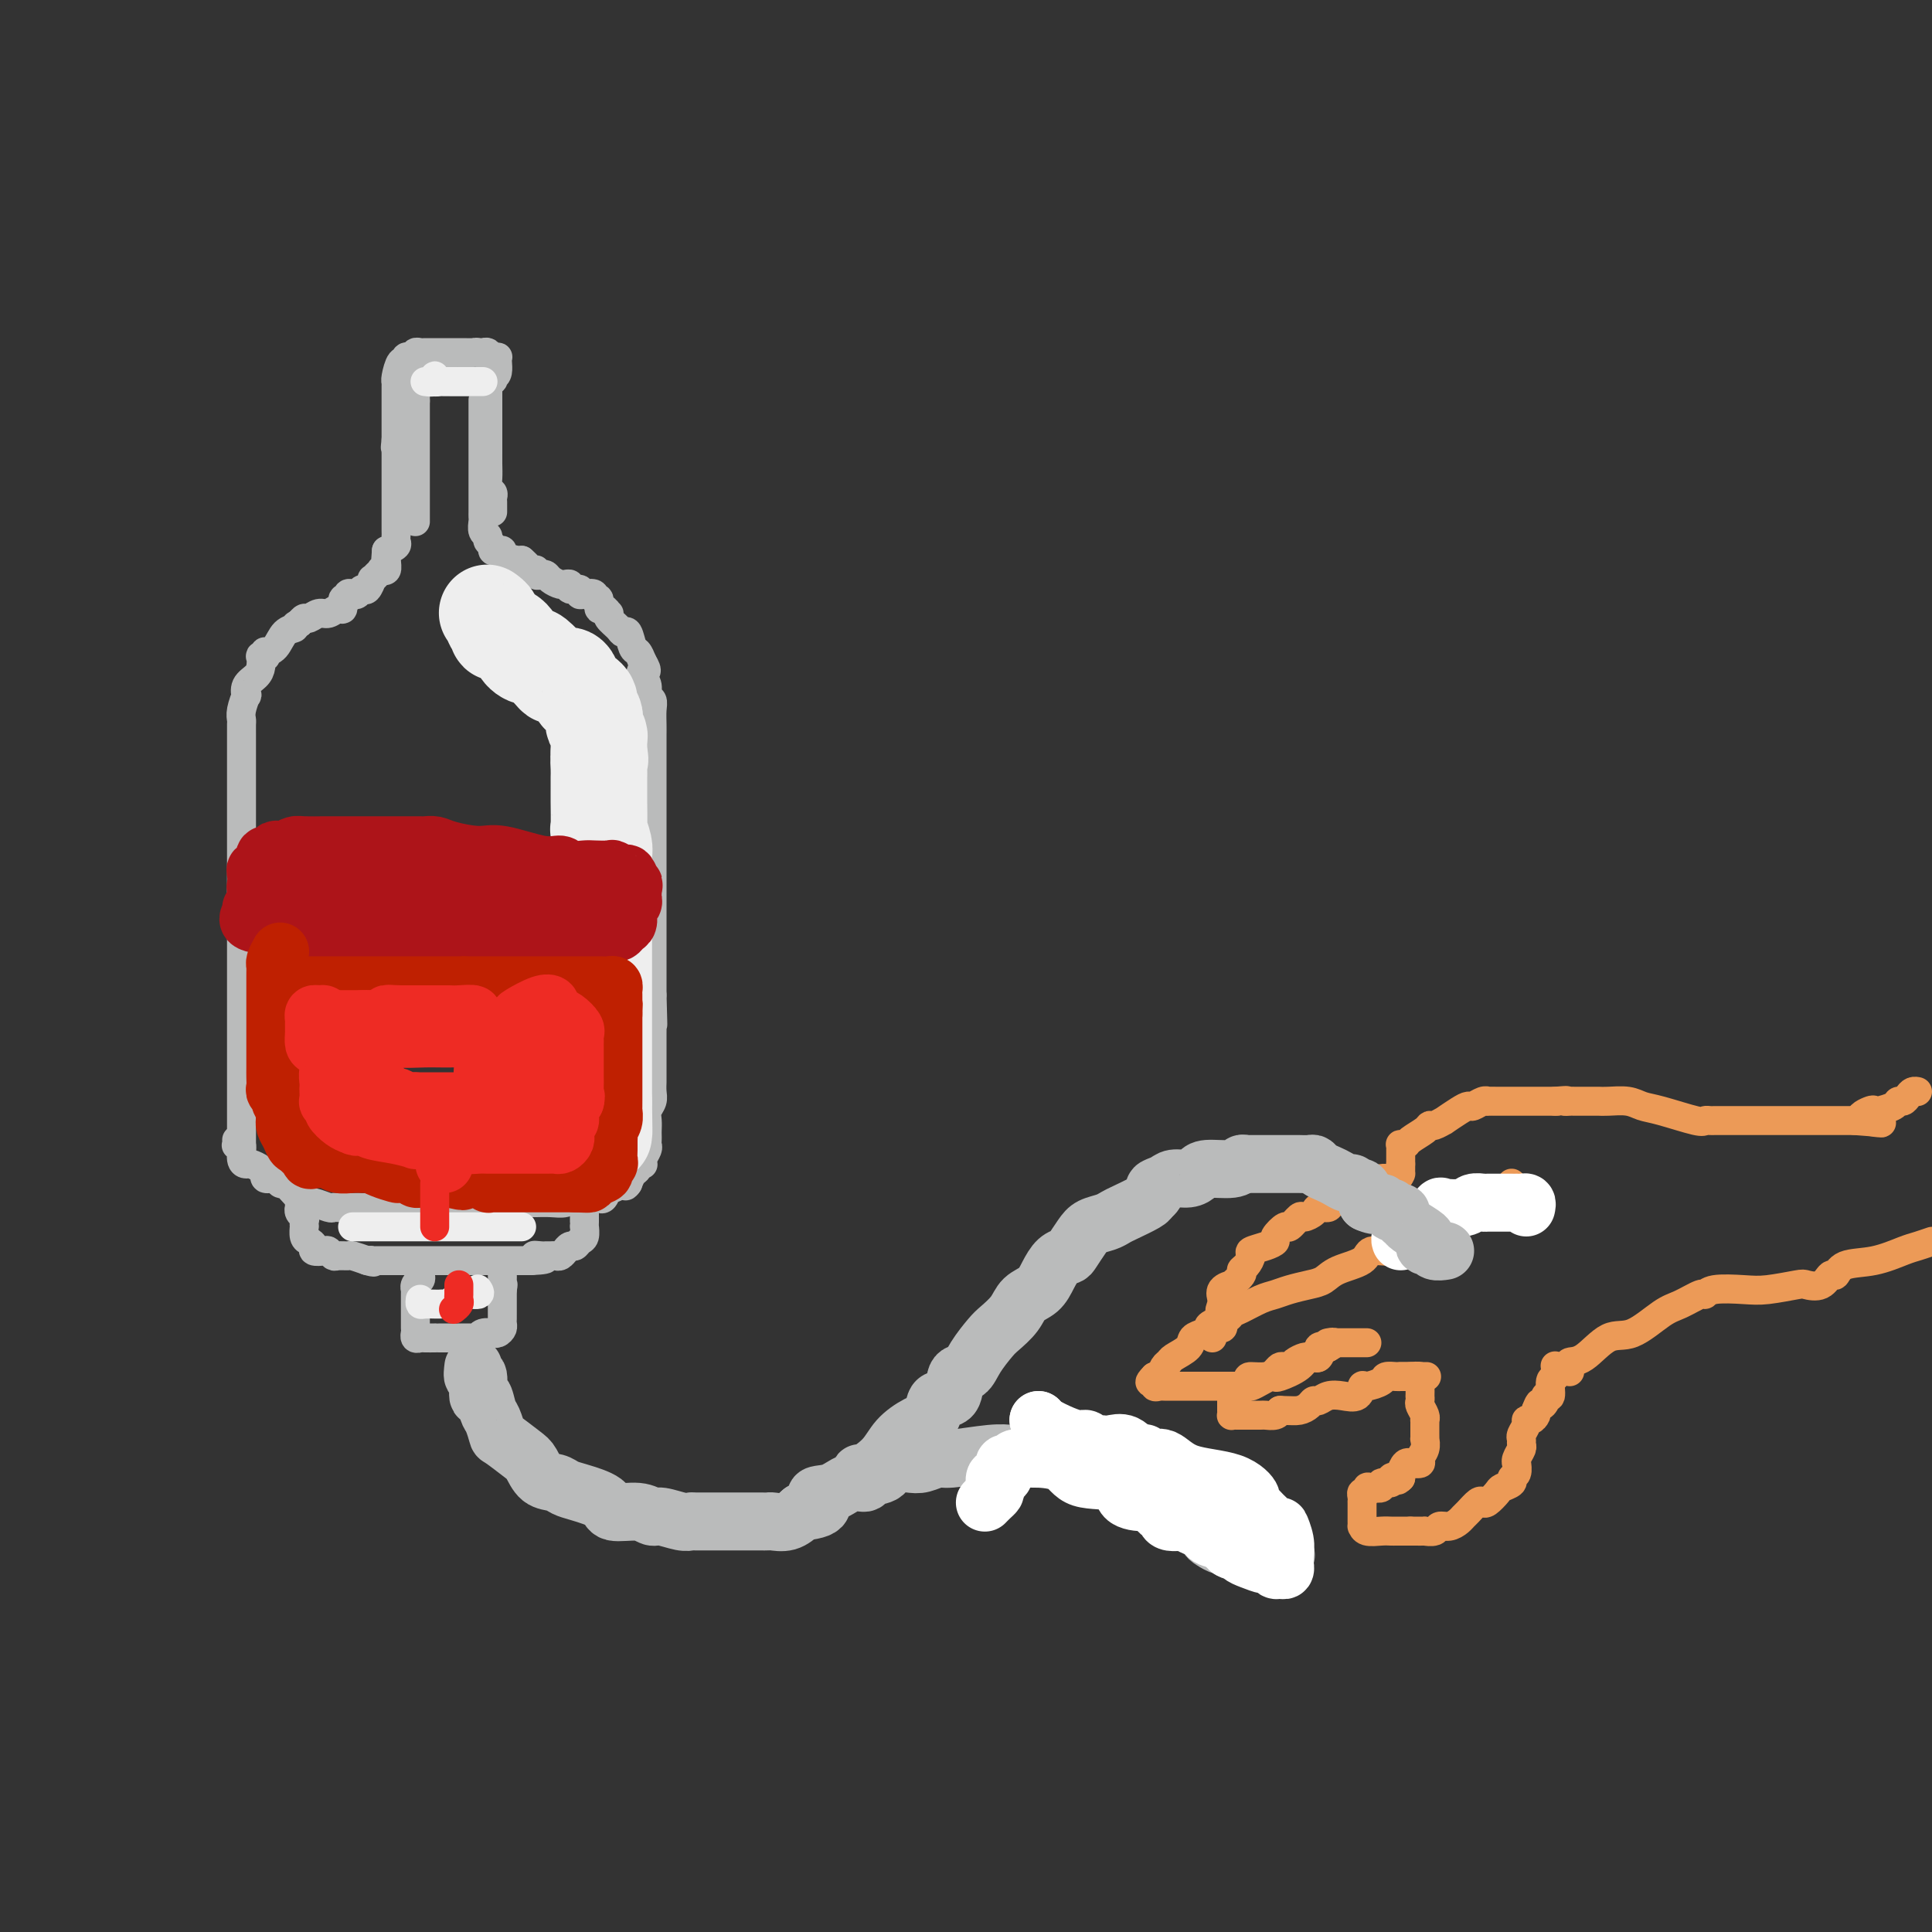 <svg viewBox='0 0 400 400' version='1.1' xmlns='http://www.w3.org/2000/svg' xmlns:xlink='http://www.w3.org/1999/xlink'><rect x="0" y="0" width="400" height="400" fill="#333333" stroke="none"/><g fill='none' stroke='rgb(186,187,187)' stroke-width='6' stroke-linecap='round' stroke-linejoin='round'><path d='M86,82c0.000,0.000 0.000,1.000 0,1'/><path d='M86,83c0.000,0.722 0.000,2.028 0,3c0.000,0.972 0.000,1.612 0,2c0.000,0.388 0.000,0.524 0,1c0.000,0.476 -0.000,1.291 0,2c0.000,0.709 0.000,1.311 0,2c0.000,0.689 0.000,1.465 0,2c0.000,0.535 0.000,0.830 0,1c0.000,0.170 0.000,0.216 0,1c0.000,0.784 0.000,2.308 0,3c0.000,0.692 0.000,0.552 0,1c0.000,0.448 0.000,1.483 0,2c0.000,0.517 0.000,0.517 0,1c0.000,0.483 -0.000,1.449 0,2c0.000,0.551 0.000,0.687 0,1c0.000,0.313 -0.000,0.804 0,1c0.000,0.196 0.000,0.098 0,0'/><path d='M101,78c0.000,0.473 0.000,0.947 0,1c-0.000,0.053 -0.000,-0.314 0,0c0.000,0.314 0.000,1.308 0,2c-0.000,0.692 -0.000,1.082 0,2c0.000,0.918 0.000,2.364 0,3c-0.000,0.636 -0.000,0.463 0,1c0.000,0.537 0.000,1.786 0,3c-0.000,1.214 -0.001,2.395 0,3c0.001,0.605 0.004,0.634 0,1c-0.004,0.366 -0.015,1.068 0,2c0.015,0.932 0.057,2.095 0,3c-0.057,0.905 -0.211,1.552 0,2c0.211,0.448 0.789,0.698 1,1c0.211,0.302 0.057,0.655 0,1c-0.057,0.345 -0.015,0.680 0,1c0.015,0.320 0.004,0.625 0,1c-0.004,0.375 -0.001,0.822 0,1c0.001,0.178 0.001,0.089 0,0'/><path d='M86,79c-0.100,0.000 -0.199,0.000 0,0c0.199,0.000 0.697,0.000 1,0c0.303,0.000 0.410,0.000 1,0c0.590,0.000 1.664,0.000 2,0c0.336,0.000 -0.065,0.000 0,0c0.065,0.000 0.595,0.000 1,0c0.405,0.000 0.685,0.000 1,0c0.315,0.000 0.665,0.000 1,0c0.335,0.000 0.654,0.000 1,0c0.346,0.000 0.718,0.000 1,0c0.282,-0.000 0.473,0.000 1,0c0.527,0.000 1.389,0.000 2,0c0.611,0.000 0.972,0.000 1,0c0.028,0.000 -0.278,0.000 0,0c0.278,0.000 1.139,0.000 2,0'/><path d='M101,79c2.276,-0.235 0.466,-0.823 0,-1c-0.466,-0.177 0.412,0.057 1,0c0.588,-0.057 0.887,-0.407 1,-1c0.113,-0.593 0.041,-1.431 0,-2c-0.041,-0.569 -0.053,-0.871 0,-1c0.053,-0.129 0.169,-0.087 0,0c-0.169,0.087 -0.623,0.219 -1,0c-0.377,-0.219 -0.679,-0.790 -1,-1c-0.321,-0.210 -0.663,-0.060 -1,0c-0.337,0.060 -0.668,0.030 -1,0'/><path d='M99,73c-0.741,-0.155 -0.594,-0.041 -1,0c-0.406,0.041 -1.366,0.011 -2,0c-0.634,-0.011 -0.943,-0.003 -1,0c-0.057,0.003 0.139,0.001 0,0c-0.139,-0.001 -0.614,-0.000 -1,0c-0.386,0.000 -0.685,-0.000 -1,0c-0.315,0.000 -0.647,0.000 -1,0c-0.353,-0.000 -0.725,-0.001 -1,0c-0.275,0.001 -0.451,0.004 -1,0c-0.549,-0.004 -1.470,-0.015 -2,0c-0.530,0.015 -0.668,0.055 -1,0c-0.332,-0.055 -0.859,-0.206 -1,0c-0.141,0.206 0.103,0.771 0,1c-0.103,0.229 -0.553,0.124 -1,0c-0.447,-0.124 -0.890,-0.268 -1,0c-0.110,0.268 0.114,0.947 0,1c-0.114,0.053 -0.566,-0.519 -1,0c-0.434,0.519 -0.848,2.130 -1,3c-0.152,0.870 -0.041,0.999 0,1c0.041,0.001 0.011,-0.125 0,0c-0.011,0.125 -0.003,0.502 0,1c0.003,0.498 0.001,1.117 0,2c-0.001,0.883 -0.000,2.029 0,3c0.000,0.971 0.000,1.766 0,2c-0.000,0.234 -0.000,-0.092 0,0c0.000,0.092 0.000,0.602 0,1c-0.000,0.398 -0.000,0.684 0,1c0.000,0.316 0.000,0.662 0,1c-0.000,0.338 -0.000,0.669 0,1'/><path d='M82,91c-0.309,2.803 -0.083,1.311 0,1c0.083,-0.311 0.022,0.560 0,1c-0.022,0.440 -0.006,0.450 0,1c0.006,0.550 0.002,1.639 0,2c-0.002,0.361 -0.000,-0.005 0,0c0.000,0.005 0.000,0.383 0,1c-0.000,0.617 -0.000,1.475 0,2c0.000,0.525 0.000,0.718 0,1c-0.000,0.282 -0.000,0.654 0,1c0.000,0.346 0.000,0.666 0,1c-0.000,0.334 -0.000,0.681 0,1c0.000,0.319 0.000,0.610 0,1c-0.000,0.390 -0.000,0.878 0,1c0.000,0.122 0.000,-0.122 0,0c-0.000,0.122 -0.000,0.610 0,1c0.000,0.390 0.000,0.682 0,1c-0.000,0.318 -0.000,0.663 0,1c0.000,0.337 0.002,0.668 0,1c-0.002,0.332 -0.006,0.666 0,1c0.006,0.334 0.022,0.667 0,1c-0.022,0.333 -0.083,0.667 0,1c0.083,0.333 0.309,0.667 0,1c-0.309,0.333 -1.155,0.667 -2,1'/><path d='M80,114c-0.305,3.756 -0.067,1.647 0,1c0.067,-0.647 -0.037,0.169 0,1c0.037,0.831 0.216,1.677 0,2c-0.216,0.323 -0.828,0.123 -1,0c-0.172,-0.123 0.094,-0.169 0,0c-0.094,0.169 -0.550,0.552 -1,1c-0.450,0.448 -0.894,0.961 -1,1c-0.106,0.039 0.127,-0.396 0,0c-0.127,0.396 -0.612,1.622 -1,2c-0.388,0.378 -0.677,-0.090 -1,0c-0.323,0.090 -0.679,0.740 -1,1c-0.321,0.260 -0.607,0.130 -1,0c-0.393,-0.130 -0.892,-0.260 -1,0c-0.108,0.260 0.175,0.911 0,1c-0.175,0.089 -0.809,-0.384 -1,0c-0.191,0.384 0.061,1.623 0,2c-0.061,0.377 -0.436,-0.110 -1,0c-0.564,0.110 -1.317,0.817 -2,1c-0.683,0.183 -1.297,-0.157 -2,0c-0.703,0.157 -1.497,0.812 -2,1c-0.503,0.188 -0.715,-0.089 -1,0c-0.285,0.089 -0.642,0.545 -1,1'/><path d='M62,129c-1.521,0.674 -0.825,0.859 -1,1c-0.175,0.141 -1.223,0.238 -2,1c-0.777,0.762 -1.284,2.191 -2,3c-0.716,0.809 -1.642,1.000 -2,1c-0.358,0.000 -0.148,-0.190 0,0c0.148,0.190 0.234,0.761 0,1c-0.234,0.239 -0.788,0.146 -1,0c-0.212,-0.146 -0.081,-0.346 0,0c0.081,0.346 0.114,1.239 0,2c-0.114,0.761 -0.374,1.390 -1,2c-0.626,0.610 -1.618,1.200 -2,2c-0.382,0.800 -0.155,1.810 0,2c0.155,0.190 0.238,-0.439 0,0c-0.238,0.439 -0.796,1.947 -1,3c-0.204,1.053 -0.055,1.651 0,2c0.055,0.349 0.015,0.450 0,1c-0.015,0.550 -0.004,1.549 0,2c0.004,0.451 0.001,0.352 0,1c-0.001,0.648 -0.000,2.041 0,3c0.000,0.959 0.000,1.483 0,2c-0.000,0.517 -0.000,1.026 0,2c0.000,0.974 0.000,2.415 0,3c-0.000,0.585 -0.000,0.316 0,1c0.000,0.684 0.000,2.321 0,3c-0.000,0.679 -0.000,0.400 0,1c0.000,0.600 0.000,2.078 0,3c-0.000,0.922 -0.000,1.288 0,2c0.000,0.712 0.000,1.769 0,3c-0.000,1.231 -0.000,2.638 0,4c0.000,1.362 0.000,2.681 0,4'/><path d='M50,184c-0.155,7.238 -0.041,4.333 0,4c0.041,-0.333 0.011,1.906 0,3c-0.011,1.094 -0.003,1.044 0,2c0.003,0.956 0.001,2.917 0,4c-0.001,1.083 -0.000,1.287 0,2c0.000,0.713 0.000,1.936 0,3c-0.000,1.064 -0.000,1.969 0,3c0.000,1.031 0.000,2.187 0,3c-0.000,0.813 -0.000,1.281 0,2c0.000,0.719 0.000,1.687 0,3c-0.000,1.313 -0.000,2.969 0,4c0.000,1.031 0.000,1.435 0,2c-0.000,0.565 -0.000,1.291 0,2c0.000,0.709 0.000,1.401 0,2c-0.000,0.599 -0.000,1.104 0,2c0.000,0.896 0.000,2.181 0,3c-0.000,0.819 -0.000,1.171 0,2c0.000,0.829 0.000,2.135 0,3c-0.000,0.865 -0.000,1.290 0,2c0.000,0.710 0.000,1.706 0,2c-0.000,0.294 -0.000,-0.113 0,0c0.000,0.113 0.000,0.747 0,1c-0.000,0.253 -0.000,0.127 0,0'/><path d='M100,83c-0.000,-0.160 -0.000,-0.320 0,0c0.000,0.320 0.000,1.121 0,2c-0.000,0.879 -0.000,1.835 0,2c0.000,0.165 0.000,-0.460 0,0c-0.000,0.460 -0.000,2.005 0,3c0.000,0.995 0.000,1.439 0,2c-0.000,0.561 -0.000,1.238 0,2c0.000,0.762 0.000,1.608 0,2c-0.000,0.392 -0.000,0.328 0,1c0.000,0.672 0.000,2.078 0,3c-0.000,0.922 -0.000,1.361 0,2c0.000,0.639 0.000,1.480 0,2c-0.000,0.520 -0.001,0.721 0,1c0.001,0.279 0.004,0.638 0,1c-0.004,0.362 -0.016,0.727 0,1c0.016,0.273 0.061,0.454 0,1c-0.061,0.546 -0.227,1.456 0,2c0.227,0.544 0.848,0.720 1,1c0.152,0.280 -0.165,0.663 0,1c0.165,0.337 0.812,0.629 1,1c0.188,0.371 -0.083,0.821 0,1c0.083,0.179 0.519,0.087 1,0c0.481,-0.087 1.005,-0.168 1,0c-0.005,0.168 -0.540,0.584 0,1c0.540,0.416 2.154,0.833 3,1c0.846,0.167 0.923,0.083 1,0'/><path d='M108,116c1.627,1.397 1.693,1.890 2,2c0.307,0.110 0.855,-0.164 1,0c0.145,0.164 -0.112,0.766 0,1c0.112,0.234 0.594,0.101 1,0c0.406,-0.101 0.734,-0.170 1,0c0.266,0.170 0.468,0.580 1,1c0.532,0.420 1.394,0.848 2,1c0.606,0.152 0.955,0.026 1,0c0.045,-0.026 -0.213,0.049 0,0c0.213,-0.049 0.896,-0.223 1,0c0.104,0.223 -0.371,0.843 0,1c0.371,0.157 1.587,-0.150 2,0c0.413,0.150 0.024,0.756 0,1c-0.024,0.244 0.319,0.126 1,0c0.681,-0.126 1.702,-0.259 2,0c0.298,0.259 -0.127,0.911 0,1c0.127,0.089 0.805,-0.383 1,0c0.195,0.383 -0.093,1.621 0,2c0.093,0.379 0.568,-0.102 1,0c0.432,0.102 0.823,0.788 1,1c0.177,0.212 0.142,-0.051 0,0c-0.142,0.051 -0.389,0.417 0,1c0.389,0.583 1.414,1.384 2,2c0.586,0.616 0.734,1.046 1,1c0.266,-0.046 0.648,-0.569 1,0c0.352,0.569 0.672,2.230 1,3c0.328,0.770 0.665,0.649 1,1c0.335,0.351 0.667,1.176 1,2'/><path d='M133,137c1.564,2.583 0.476,2.039 0,2c-0.476,-0.039 -0.338,0.425 0,1c0.338,0.575 0.875,1.260 1,2c0.125,0.740 -0.163,1.536 0,2c0.163,0.464 0.776,0.598 1,1c0.224,0.402 0.060,1.074 0,2c-0.060,0.926 -0.016,2.107 0,3c0.016,0.893 0.004,1.497 0,2c-0.004,0.503 -0.001,0.904 0,1c0.001,0.096 0.000,-0.114 0,0c-0.000,0.114 -0.000,0.552 0,2c0.000,1.448 0.000,3.908 0,5c-0.000,1.092 -0.000,0.818 0,1c0.000,0.182 0.000,0.820 0,2c-0.000,1.180 -0.000,2.903 0,4c0.000,1.097 0.000,1.569 0,2c-0.000,0.431 -0.000,0.820 0,2c0.000,1.180 0.000,3.151 0,4c-0.000,0.849 -0.000,0.578 0,1c0.000,0.422 0.000,1.539 0,3c-0.000,1.461 -0.000,3.265 0,4c0.000,0.735 0.000,0.401 0,1c-0.000,0.599 -0.000,2.133 0,3c0.000,0.867 0.000,1.069 0,2c-0.000,0.931 -0.000,2.591 0,4c0.000,1.409 0.000,2.568 0,3c-0.000,0.432 -0.000,0.136 0,1c0.000,0.864 0.000,2.886 0,4c-0.000,1.114 0.000,1.318 0,2c0.000,0.682 0.000,1.841 0,3'/><path d='M135,206c0.309,11.059 0.083,4.205 0,2c-0.083,-2.205 -0.022,0.238 0,2c0.022,1.762 0.006,2.843 0,4c-0.006,1.157 -0.002,2.390 0,3c0.002,0.610 0.001,0.596 0,1c-0.001,0.404 -0.000,1.224 0,2c0.000,0.776 0.001,1.506 0,2c-0.001,0.494 -0.004,0.751 0,1c0.004,0.249 0.015,0.489 0,1c-0.015,0.511 -0.057,1.292 0,2c0.057,0.708 0.211,1.341 0,2c-0.211,0.659 -0.789,1.342 -1,2c-0.211,0.658 -0.057,1.290 0,2c0.057,0.710 0.016,1.499 0,2c-0.016,0.501 -0.008,0.715 0,1c0.008,0.285 0.016,0.640 0,1c-0.016,0.360 -0.056,0.724 0,1c0.056,0.276 0.207,0.466 0,1c-0.207,0.534 -0.773,1.414 -1,2c-0.227,0.586 -0.116,0.877 0,1c0.116,0.123 0.238,0.077 0,0c-0.238,-0.077 -0.837,-0.186 -1,0c-0.163,0.186 0.110,0.665 0,1c-0.110,0.335 -0.603,0.524 -1,1c-0.397,0.476 -0.699,1.238 -1,2'/><path d='M130,245c-0.737,1.168 -0.579,0.089 -1,0c-0.421,-0.089 -1.421,0.813 -2,1c-0.579,0.187 -0.735,-0.342 -1,0c-0.265,0.342 -0.637,1.555 -1,2c-0.363,0.445 -0.715,0.123 -1,0c-0.285,-0.123 -0.501,-0.047 -1,0c-0.499,0.047 -1.280,0.065 -2,0c-0.720,-0.065 -1.380,-0.214 -2,0c-0.620,0.214 -1.199,0.790 -2,1c-0.801,0.210 -1.825,0.055 -3,0c-1.175,-0.055 -2.503,-0.011 -3,0c-0.497,0.011 -0.165,-0.011 -1,0c-0.835,0.011 -2.837,0.056 -4,0c-1.163,-0.056 -1.485,-0.211 -2,0c-0.515,0.211 -1.222,0.789 -2,1c-0.778,0.211 -1.626,0.057 -2,0c-0.374,-0.057 -0.275,-0.015 -1,0c-0.725,0.015 -2.273,0.004 -3,0c-0.727,-0.004 -0.632,-0.001 -1,0c-0.368,0.001 -1.198,0.000 -2,0c-0.802,-0.000 -1.577,-0.000 -2,0c-0.423,0.000 -0.493,0.000 -1,0c-0.507,-0.000 -1.449,-0.000 -2,0c-0.551,0.000 -0.709,0.000 -1,0c-0.291,-0.000 -0.714,-0.000 -1,0c-0.286,0.000 -0.433,0.000 -1,0c-0.567,-0.000 -1.552,-0.000 -2,0c-0.448,0.000 -0.357,0.000 -1,0c-0.643,-0.000 -2.019,-0.000 -3,0c-0.981,0.000 -1.566,0.000 -2,0c-0.434,-0.000 -0.717,-0.000 -1,0'/><path d='M76,250c-6.748,0.155 -3.117,0.042 -2,0c1.117,-0.042 -0.279,-0.011 -1,0c-0.721,0.011 -0.769,0.004 -1,0c-0.231,-0.004 -0.647,-0.005 -1,0c-0.353,0.005 -0.644,0.017 -1,0c-0.356,-0.017 -0.778,-0.061 -1,0c-0.222,0.061 -0.244,0.228 -1,0c-0.756,-0.228 -2.248,-0.852 -3,-1c-0.752,-0.148 -0.766,0.181 -1,0c-0.234,-0.181 -0.689,-0.872 -1,-1c-0.311,-0.128 -0.479,0.307 -1,0c-0.521,-0.307 -1.395,-1.354 -2,-2c-0.605,-0.646 -0.940,-0.890 -1,-1c-0.060,-0.110 0.156,-0.086 0,0c-0.156,0.086 -0.682,0.234 -1,0c-0.318,-0.234 -0.427,-0.850 -1,-1c-0.573,-0.150 -1.610,0.166 -2,0c-0.390,-0.166 -0.131,-0.815 0,-1c0.131,-0.185 0.136,0.093 0,0c-0.136,-0.093 -0.414,-0.558 -1,-1c-0.586,-0.442 -1.481,-0.861 -2,-1c-0.519,-0.139 -0.661,0.002 -1,0c-0.339,-0.002 -0.875,-0.148 -1,-1c-0.125,-0.852 0.163,-2.411 0,-3c-0.163,-0.589 -0.776,-0.210 -1,0c-0.224,0.210 -0.060,0.249 0,0c0.060,-0.249 0.017,-0.785 0,-1c-0.017,-0.215 -0.009,-0.107 0,0'/><path d='M62,245c0.000,0.218 0.000,0.436 0,1c-0.000,0.564 -0.001,1.475 0,2c0.001,0.525 0.004,0.666 0,1c-0.004,0.334 -0.015,0.863 0,1c0.015,0.137 0.057,-0.117 0,0c-0.057,0.117 -0.211,0.604 0,1c0.211,0.396 0.788,0.701 1,1c0.212,0.299 0.059,0.591 0,1c-0.059,0.409 -0.026,0.936 0,1c0.026,0.064 0.044,-0.333 0,0c-0.044,0.333 -0.148,1.396 0,2c0.148,0.604 0.550,0.749 1,1c0.450,0.251 0.947,0.607 1,1c0.053,0.393 -0.338,0.823 0,1c0.338,0.177 1.404,0.100 2,0c0.596,-0.100 0.721,-0.224 1,0c0.279,0.224 0.710,0.795 1,1c0.290,0.205 0.439,0.045 1,0c0.561,-0.045 1.536,0.026 2,0c0.464,-0.026 0.418,-0.150 1,0c0.582,0.150 1.791,0.575 3,1'/><path d='M76,261c2.098,0.619 1.343,0.166 1,0c-0.343,-0.166 -0.275,-0.044 0,0c0.275,0.044 0.756,0.012 1,0c0.244,-0.012 0.250,-0.003 1,0c0.750,0.003 2.243,0.001 3,0c0.757,-0.001 0.778,-0.000 1,0c0.222,0.000 0.644,0.000 1,0c0.356,-0.000 0.644,-0.000 1,0c0.356,0.000 0.778,0.000 1,0c0.222,-0.000 0.245,-0.000 1,0c0.755,0.000 2.244,0.000 3,0c0.756,-0.000 0.781,-0.000 1,0c0.219,0.000 0.634,0.000 1,0c0.366,-0.000 0.684,-0.000 1,0c0.316,0.000 0.629,0.000 1,0c0.371,-0.000 0.800,-0.000 1,0c0.200,0.000 0.172,0.000 1,0c0.828,-0.000 2.512,-0.000 3,0c0.488,0.000 -0.219,0.000 0,0c0.219,-0.000 1.364,-0.000 2,0c0.636,0.000 0.764,0.000 1,0c0.236,-0.000 0.579,-0.000 1,0c0.421,0.000 0.920,0.000 1,0c0.080,0.000 -0.260,0.000 0,0c0.260,0.000 1.121,0.000 2,0c0.879,0.000 1.775,0.000 2,0c0.225,0.000 -0.221,0.000 0,0c0.221,0.000 1.111,0.000 2,0'/><path d='M110,261c5.438,-0.227 2.035,-0.793 1,-1c-1.035,-0.207 0.300,-0.054 1,0c0.700,0.054 0.766,0.011 1,0c0.234,-0.011 0.637,0.011 1,0c0.363,-0.011 0.685,-0.054 1,0c0.315,0.054 0.623,0.207 1,0c0.377,-0.207 0.822,-0.772 1,-1c0.178,-0.228 0.089,-0.117 0,0c-0.089,0.117 -0.178,0.240 0,0c0.178,-0.240 0.622,-0.843 1,-1c0.378,-0.157 0.690,0.130 1,0c0.310,-0.130 0.619,-0.679 1,-1c0.381,-0.321 0.834,-0.415 1,-1c0.166,-0.585 0.044,-1.662 0,-2c-0.044,-0.338 -0.012,0.063 0,0c0.012,-0.063 0.003,-0.592 0,-1c-0.003,-0.408 -0.001,-0.697 0,-1c0.001,-0.303 0.000,-0.620 0,-1c-0.000,-0.380 -0.000,-0.823 0,-1c0.000,-0.177 0.000,-0.089 0,0'/><path d='M121,250c0.000,-1.000 0.000,-0.500 0,0'/><path d='M87,264c0.113,0.342 0.226,0.683 0,1c-0.226,0.317 -0.793,0.609 -1,1c-0.207,0.391 -0.056,0.881 0,1c0.056,0.119 0.015,-0.134 0,0c-0.015,0.134 -0.004,0.655 0,1c0.004,0.345 0.001,0.513 0,1c-0.001,0.487 -0.000,1.292 0,2c0.000,0.708 -0.001,1.318 0,2c0.001,0.682 0.004,1.437 0,2c-0.004,0.563 -0.013,0.936 0,1c0.013,0.064 0.050,-0.179 0,0c-0.050,0.179 -0.186,0.780 0,1c0.186,0.220 0.693,0.059 1,0c0.307,-0.059 0.415,-0.016 1,0c0.585,0.016 1.649,0.004 2,0c0.351,-0.004 -0.009,-0.001 0,0c0.009,0.001 0.387,0.000 1,0c0.613,-0.000 1.461,-0.000 2,0c0.539,0.000 0.770,0.000 1,0'/><path d='M94,277c1.473,0.309 1.155,0.083 1,0c-0.155,-0.083 -0.147,-0.021 0,0c0.147,0.021 0.433,0.002 1,0c0.567,-0.002 1.413,0.014 2,0c0.587,-0.014 0.913,-0.056 1,0c0.087,0.056 -0.065,0.212 0,0c0.065,-0.212 0.347,-0.792 1,-1c0.653,-0.208 1.678,-0.045 2,0c0.322,0.045 -0.057,-0.030 0,0c0.057,0.030 0.551,0.164 1,0c0.449,-0.164 0.852,-0.625 1,-1c0.148,-0.375 0.040,-0.664 0,-1c-0.040,-0.336 -0.011,-0.720 0,-1c0.011,-0.280 0.003,-0.457 0,-1c-0.003,-0.543 -0.001,-1.452 0,-2c0.001,-0.548 0.000,-0.734 0,-1c-0.000,-0.266 -0.000,-0.610 0,-1c0.000,-0.390 0.000,-0.826 0,-1c-0.000,-0.174 -0.000,-0.087 0,0'/><path d='M104,267c0.309,-1.571 0.083,-0.999 0,-1c-0.083,-0.001 -0.022,-0.575 0,-1c0.022,-0.425 0.006,-0.702 0,-1c-0.006,-0.298 -0.002,-0.619 0,-1c0.002,-0.381 0.000,-0.823 0,-1c-0.000,-0.177 -0.000,-0.088 0,0'/></g>
<g fill='none' stroke='rgb(238,238,238)' stroke-width='20' stroke-linecap='round' stroke-linejoin='round'><path d='M101,127c-0.122,-0.089 -0.244,-0.178 0,0c0.244,0.178 0.854,0.622 1,1c0.146,0.378 -0.173,0.689 0,1c0.173,0.311 0.837,0.620 1,1c0.163,0.380 -0.175,0.830 0,1c0.175,0.170 0.863,0.060 1,0c0.137,-0.060 -0.278,-0.072 0,0c0.278,0.072 1.248,0.226 2,1c0.752,0.774 1.287,2.169 2,3c0.713,0.831 1.605,1.098 2,1c0.395,-0.098 0.292,-0.562 1,0c0.708,0.562 2.227,2.151 3,3c0.773,0.849 0.798,0.958 1,1c0.202,0.042 0.579,0.017 1,0c0.421,-0.017 0.886,-0.025 1,0c0.114,0.025 -0.125,0.083 0,0c0.125,-0.083 0.612,-0.306 1,0c0.388,0.306 0.677,1.142 1,2c0.323,0.858 0.679,1.739 1,2c0.321,0.261 0.608,-0.099 1,0c0.392,0.099 0.889,0.655 1,1c0.111,0.345 -0.163,0.477 0,1c0.163,0.523 0.762,1.435 1,2c0.238,0.565 0.116,0.781 0,1c-0.116,0.219 -0.227,0.440 0,1c0.227,0.560 0.793,1.459 1,2c0.207,0.541 0.055,0.722 0,1c-0.055,0.278 -0.015,0.652 0,1c0.015,0.348 0.004,0.671 0,1c-0.004,0.329 -0.002,0.665 0,1'/><path d='M124,156c0.464,1.992 0.124,0.971 0,1c-0.124,0.029 -0.033,1.106 0,2c0.033,0.894 0.009,1.603 0,2c-0.009,0.397 -0.003,0.482 0,1c0.003,0.518 0.005,1.469 0,2c-0.005,0.531 -0.015,0.642 0,2c0.015,1.358 0.057,3.963 0,5c-0.057,1.037 -0.211,0.504 0,1c0.211,0.496 0.789,2.020 1,3c0.211,0.980 0.057,1.417 0,2c-0.057,0.583 -0.015,1.313 0,2c0.015,0.687 0.004,1.332 0,2c-0.004,0.668 -0.001,1.359 0,2c0.001,0.641 0.000,1.232 0,2c-0.000,0.768 -0.000,1.713 0,2c0.000,0.287 0.000,-0.085 0,1c-0.000,1.085 -0.000,3.626 0,5c0.000,1.374 0.000,1.579 0,2c-0.000,0.421 -0.000,1.056 0,2c0.000,0.944 0.000,2.195 0,3c-0.000,0.805 -0.000,1.163 0,2c0.000,0.837 0.000,2.152 0,3c-0.000,0.848 -0.000,1.228 0,2c0.000,0.772 0.000,1.935 0,3c-0.000,1.065 -0.000,2.031 0,3c0.000,0.969 0.000,1.941 0,3c-0.000,1.059 -0.000,2.207 0,3c0.000,0.793 0.000,1.233 0,2c-0.000,0.767 -0.000,1.860 0,3c0.000,1.140 0.000,2.326 0,3c-0.000,0.674 -0.000,0.837 0,1'/><path d='M125,228c0.155,11.467 0.041,4.133 0,2c-0.041,-2.133 -0.011,0.935 0,2c0.011,1.065 0.003,0.128 0,0c-0.003,-0.128 -0.001,0.553 0,1c0.001,0.447 0.000,0.659 0,1c-0.000,0.341 -0.000,0.812 0,1c0.000,0.188 0.000,0.094 0,0'/></g>
<g fill='none' stroke='rgb(238,238,238)' stroke-width='6' stroke-linecap='round' stroke-linejoin='round'><path d='M87,269c-0.051,0.423 -0.102,0.845 0,1c0.102,0.155 0.356,0.041 1,0c0.644,-0.041 1.678,-0.010 2,0c0.322,0.010 -0.069,-0.001 0,0c0.069,0.001 0.596,0.016 1,0c0.404,-0.016 0.683,-0.061 1,0c0.317,0.061 0.671,0.228 1,0c0.329,-0.228 0.635,-0.849 1,-1c0.365,-0.151 0.791,0.170 1,0c0.209,-0.170 0.200,-0.829 1,-1c0.800,-0.171 2.408,0.146 3,0c0.592,-0.146 0.169,-0.756 0,-1c-0.169,-0.244 -0.085,-0.122 0,0'/><path d='M73,254c0.570,0.000 1.141,0.000 2,0c0.859,0.000 2.007,-0.000 4,0c1.993,0.000 4.831,0.000 7,0c2.169,-0.000 3.670,0.000 5,0c1.330,0.000 2.488,-0.000 4,0c1.512,0.000 3.379,0.000 4,0c0.621,-0.000 -0.004,0.000 0,0c0.004,0.000 0.638,-0.000 1,0c0.362,0.000 0.451,0.000 1,0c0.549,-0.000 1.559,0.000 2,0c0.441,0.000 0.314,0.000 1,0c0.686,0.000 2.185,-0.000 3,0c0.815,0.000 0.947,0.000 1,0c0.053,-0.000 0.026,0.000 0,0'/><path d='M88,79c0.847,0.105 1.694,0.210 2,0c0.306,-0.210 0.071,-0.736 0,-1c-0.071,-0.264 0.023,-0.267 0,0c-0.023,0.267 -0.161,0.804 0,1c0.161,0.196 0.621,0.053 1,0c0.379,-0.053 0.675,-0.014 1,0c0.325,0.014 0.677,0.004 1,0c0.323,-0.004 0.615,-0.001 1,0c0.385,0.001 0.862,0.000 1,0c0.138,-0.000 -0.065,-0.000 0,0c0.065,0.000 0.396,0.000 1,0c0.604,-0.000 1.482,-0.000 2,0c0.518,0.000 0.678,0.000 1,0c0.322,-0.000 0.806,-0.000 1,0c0.194,0.000 0.097,0.000 0,0'/></g>
<g fill='none' stroke='rgb(173,20,25)' stroke-width='12' stroke-linecap='round' stroke-linejoin='round'><path d='M52,188c0.163,0.221 0.327,0.441 0,1c-0.327,0.559 -1.144,1.455 0,2c1.144,0.545 4.250,0.738 6,1c1.750,0.262 2.143,0.592 4,1c1.857,0.408 5.179,0.894 7,1c1.821,0.106 2.143,-0.168 3,0c0.857,0.168 2.249,0.777 3,1c0.751,0.223 0.860,0.059 1,0c0.140,-0.059 0.310,-0.012 1,0c0.690,0.012 1.900,-0.011 3,0c1.100,0.011 2.091,0.055 3,0c0.909,-0.055 1.737,-0.211 3,0c1.263,0.211 2.963,0.789 4,1c1.037,0.211 1.412,0.057 2,0c0.588,-0.057 1.389,-0.015 2,0c0.611,0.015 1.033,0.004 2,0c0.967,-0.004 2.478,-0.001 4,0c1.522,0.001 3.056,0.000 4,0c0.944,-0.000 1.300,-0.000 2,0c0.700,0.000 1.745,0.000 2,0c0.255,-0.000 -0.280,-0.000 0,0c0.280,0.000 1.374,0.000 2,0c0.626,-0.000 0.784,-0.000 1,0c0.216,0.000 0.490,0.000 1,0c0.510,-0.000 1.255,-0.000 2,0'/><path d='M114,196c6.434,0.138 3.018,-0.015 2,0c-1.018,0.015 0.361,0.200 1,0c0.639,-0.200 0.538,-0.786 1,-1c0.462,-0.214 1.487,-0.056 2,0c0.513,0.056 0.515,0.011 1,0c0.485,-0.011 1.455,0.012 2,0c0.545,-0.012 0.667,-0.060 1,0c0.333,0.060 0.878,0.226 1,0c0.122,-0.226 -0.178,-0.845 0,-1c0.178,-0.155 0.835,0.156 1,0c0.165,-0.156 -0.163,-0.777 0,-1c0.163,-0.223 0.818,-0.048 1,0c0.182,0.048 -0.109,-0.032 0,0c0.109,0.032 0.618,0.176 1,0c0.382,-0.176 0.637,-0.673 1,-1c0.363,-0.327 0.833,-0.483 1,-1c0.167,-0.517 0.031,-1.395 0,-2c-0.031,-0.605 0.044,-0.935 0,-1c-0.044,-0.065 -0.208,0.137 0,0c0.208,-0.137 0.788,-0.611 1,-1c0.212,-0.389 0.057,-0.692 0,-1c-0.057,-0.308 -0.015,-0.621 0,-1c0.015,-0.379 0.004,-0.822 0,-1c-0.004,-0.178 -0.002,-0.089 0,0'/><path d='M131,184c0.362,-1.338 0.268,-0.684 0,-1c-0.268,-0.316 -0.709,-1.601 -1,-2c-0.291,-0.399 -0.433,0.089 -1,0c-0.567,-0.089 -1.559,-0.755 -2,-1c-0.441,-0.245 -0.330,-0.070 -1,0c-0.670,0.070 -2.121,0.035 -3,0c-0.879,-0.035 -1.187,-0.070 -2,0c-0.813,0.070 -2.133,0.244 -3,0c-0.867,-0.244 -1.282,-0.905 -2,-1c-0.718,-0.095 -1.739,0.377 -4,0c-2.261,-0.377 -5.761,-1.604 -8,-2c-2.239,-0.396 -3.216,0.037 -5,0c-1.784,-0.037 -4.376,-0.546 -6,-1c-1.624,-0.454 -2.280,-0.854 -3,-1c-0.720,-0.146 -1.502,-0.039 -2,0c-0.498,0.039 -0.710,0.011 -1,0c-0.290,-0.011 -0.658,-0.003 -1,0c-0.342,0.003 -0.659,0.001 -1,0c-0.341,-0.001 -0.708,-0.000 -2,0c-1.292,0.000 -3.511,0.000 -5,0c-1.489,-0.000 -2.248,-0.000 -3,0c-0.752,0.000 -1.498,0.000 -2,0c-0.502,-0.000 -0.762,-0.000 -1,0c-0.238,0.000 -0.456,0.000 -1,0c-0.544,-0.000 -1.416,-0.001 -2,0c-0.584,0.001 -0.880,0.003 -1,0c-0.120,-0.003 -0.063,-0.011 -1,0c-0.937,0.011 -2.868,0.041 -4,0c-1.132,-0.041 -1.466,-0.155 -2,0c-0.534,0.155 -1.267,0.577 -2,1'/><path d='M59,176c-4.754,0.150 -1.138,0.025 0,0c1.138,-0.025 -0.203,0.050 -1,0c-0.797,-0.050 -1.050,-0.224 -1,0c0.050,0.224 0.402,0.847 0,1c-0.402,0.153 -1.557,-0.165 -2,0c-0.443,0.165 -0.175,0.814 0,1c0.175,0.186 0.257,-0.092 0,0c-0.257,0.092 -0.853,0.553 -1,1c-0.147,0.447 0.156,0.880 0,1c-0.156,0.120 -0.770,-0.073 -1,0c-0.230,0.073 -0.075,0.412 0,1c0.075,0.588 0.069,1.426 0,2c-0.069,0.574 -0.203,0.885 0,1c0.203,0.115 0.742,0.035 1,0c0.258,-0.035 0.237,-0.023 1,0c0.763,0.023 2.312,0.059 4,0c1.688,-0.059 3.517,-0.212 5,0c1.483,0.212 2.622,0.789 4,1c1.378,0.211 2.996,0.057 4,0c1.004,-0.057 1.393,-0.015 2,0c0.607,0.015 1.433,0.004 2,0c0.567,-0.004 0.876,-0.001 1,0c0.124,0.001 0.062,0.001 0,0'/><path d='M77,185c4.839,0.305 4.935,0.067 5,0c0.065,-0.067 0.098,0.038 1,0c0.902,-0.038 2.673,-0.221 4,0c1.327,0.221 2.209,0.844 3,1c0.791,0.156 1.490,-0.154 2,0c0.510,0.154 0.830,0.773 2,1c1.170,0.227 3.191,0.061 4,0c0.809,-0.061 0.406,-0.016 1,0c0.594,0.016 2.186,0.003 3,0c0.814,-0.003 0.849,0.003 1,0c0.151,-0.003 0.418,-0.015 1,0c0.582,0.015 1.479,0.057 2,0c0.521,-0.057 0.664,-0.211 1,0c0.336,0.211 0.864,0.789 2,1c1.136,0.211 2.881,0.057 4,0c1.119,-0.057 1.612,-0.016 2,0c0.388,0.016 0.670,0.008 1,0c0.330,-0.008 0.708,-0.016 1,0c0.292,0.016 0.498,0.057 1,0c0.502,-0.057 1.301,-0.211 2,0c0.699,0.211 1.298,0.789 2,1c0.702,0.211 1.508,0.057 2,0c0.492,-0.057 0.671,-0.015 1,0c0.329,0.015 0.808,0.004 1,0c0.192,-0.004 0.096,-0.002 0,0'/></g>
<g fill='none' stroke='rgb(191,32,1)' stroke-width='12' stroke-linecap='round' stroke-linejoin='round'><path d='M58,197c-0.423,0.758 -0.845,1.517 -1,2c-0.155,0.483 -0.041,0.692 0,1c0.041,0.308 0.011,0.717 0,1c-0.011,0.283 -0.003,0.442 0,1c0.003,0.558 0.001,1.514 0,2c-0.001,0.486 -0.000,0.500 0,1c0.000,0.500 0.000,1.486 0,2c-0.000,0.514 -0.000,0.558 0,1c0.000,0.442 0.000,1.284 0,2c-0.000,0.716 0.000,1.306 0,2c-0.000,0.694 -0.000,1.494 0,2c0.000,0.506 0.000,0.720 0,1c-0.000,0.280 -0.000,0.627 0,1c0.000,0.373 0.000,0.772 0,1c-0.000,0.228 -0.001,0.285 0,1c0.001,0.715 0.004,2.090 0,3c-0.004,0.910 -0.016,1.356 0,2c0.016,0.644 0.061,1.484 0,2c-0.061,0.516 -0.227,0.706 0,1c0.227,0.294 0.846,0.691 1,1c0.154,0.309 -0.156,0.530 0,1c0.156,0.470 0.777,1.189 1,2c0.223,0.811 0.049,1.713 0,2c-0.049,0.287 0.028,-0.042 0,0c-0.028,0.042 -0.162,0.455 0,1c0.162,0.545 0.621,1.224 1,2c0.379,0.776 0.680,1.650 1,2c0.320,0.350 0.660,0.175 1,0'/><path d='M62,237c0.936,2.116 0.775,1.404 1,1c0.225,-0.404 0.837,-0.502 1,0c0.163,0.502 -0.123,1.602 0,2c0.123,0.398 0.655,0.092 1,0c0.345,-0.092 0.502,0.028 1,0c0.498,-0.028 1.337,-0.204 2,0c0.663,0.204 1.148,0.787 2,1c0.852,0.213 2.069,0.056 3,0c0.931,-0.056 1.575,-0.012 2,0c0.425,0.012 0.633,-0.007 1,0c0.367,0.007 0.895,0.041 1,0c0.105,-0.041 -0.214,-0.155 0,0c0.214,0.155 0.960,0.581 2,1c1.040,0.419 2.373,0.830 3,1c0.627,0.170 0.548,0.098 1,0c0.452,-0.098 1.435,-0.222 2,0c0.565,0.222 0.711,0.792 1,1c0.289,0.208 0.721,0.056 1,0c0.279,-0.056 0.403,-0.015 1,0c0.597,0.015 1.665,0.004 2,0c0.335,-0.004 -0.065,-0.001 0,0c0.065,0.001 0.594,0.000 1,0c0.406,-0.000 0.687,-0.000 1,0c0.313,0.000 0.656,0.000 1,0'/><path d='M93,244c4.970,1.083 1.896,0.290 1,0c-0.896,-0.290 0.385,-0.079 1,0c0.615,0.079 0.565,0.025 1,0c0.435,-0.025 1.356,-0.021 2,0c0.644,0.021 1.013,0.058 1,0c-0.013,-0.058 -0.407,-0.212 0,0c0.407,0.212 1.616,0.789 2,1c0.384,0.211 -0.057,0.057 0,0c0.057,-0.057 0.610,-0.015 1,0c0.390,0.015 0.615,0.004 1,0c0.385,-0.004 0.930,-0.001 1,0c0.070,0.001 -0.336,0.000 0,0c0.336,-0.000 1.413,-0.000 2,0c0.587,0.000 0.682,0.000 1,0c0.318,-0.000 0.859,-0.000 1,0c0.141,0.000 -0.117,0.000 0,0c0.117,-0.000 0.608,-0.000 1,0c0.392,0.000 0.686,0.000 1,0c0.314,-0.000 0.647,-0.000 1,0c0.353,0.000 0.725,0.000 1,0c0.275,-0.000 0.451,-0.000 1,0c0.549,0.000 1.471,0.000 2,0c0.529,-0.000 0.667,-0.000 1,0c0.333,0.000 0.863,0.000 1,0c0.137,-0.000 -0.117,-0.000 0,0c0.117,0.000 0.605,0.000 1,0c0.395,-0.000 0.698,-0.000 1,0'/><path d='M119,245c4.202,0.158 1.708,0.053 1,0c-0.708,-0.053 0.370,-0.056 1,0c0.630,0.056 0.814,0.169 1,0c0.186,-0.169 0.376,-0.622 1,-1c0.624,-0.378 1.684,-0.681 2,-1c0.316,-0.319 -0.112,-0.652 0,-1c0.112,-0.348 0.762,-0.709 1,-1c0.238,-0.291 0.063,-0.511 0,-1c-0.063,-0.489 -0.013,-1.247 0,-2c0.013,-0.753 -0.011,-1.501 0,-2c0.011,-0.499 0.055,-0.750 0,-1c-0.055,-0.250 -0.211,-0.501 0,-1c0.211,-0.499 0.789,-1.247 1,-2c0.211,-0.753 0.057,-1.512 0,-2c-0.057,-0.488 -0.015,-0.704 0,-1c0.015,-0.296 0.004,-0.670 0,-1c-0.004,-0.330 -0.001,-0.616 0,-2c0.001,-1.384 0.000,-3.866 0,-5c-0.000,-1.134 -0.000,-0.919 0,-1c0.000,-0.081 0.000,-0.459 0,-1c-0.000,-0.541 -0.000,-1.244 0,-2c0.000,-0.756 0.000,-1.564 0,-2c-0.000,-0.436 -0.000,-0.498 0,-1c0.000,-0.502 0.000,-1.443 0,-2c-0.000,-0.557 -0.000,-0.731 0,-1c0.000,-0.269 0.000,-0.635 0,-1'/><path d='M127,210c0.155,-4.532 0.041,-0.863 0,0c-0.041,0.863 -0.010,-1.079 0,-2c0.010,-0.921 0.000,-0.821 0,-1c-0.000,-0.179 0.010,-0.636 0,-1c-0.010,-0.364 -0.040,-0.633 0,-1c0.040,-0.367 0.148,-0.830 0,-1c-0.148,-0.170 -0.554,-0.045 -1,0c-0.446,0.045 -0.933,0.012 -2,0c-1.067,-0.012 -2.713,-0.003 -4,0c-1.287,0.003 -2.215,0.001 -4,0c-1.785,-0.001 -4.428,-0.000 -6,0c-1.572,0.000 -2.072,0.000 -3,0c-0.928,-0.000 -2.285,-0.000 -3,0c-0.715,0.000 -0.790,0.000 -1,0c-0.210,-0.000 -0.557,-0.000 -1,0c-0.443,0.000 -0.984,0.000 -2,0c-1.016,-0.000 -2.508,-0.000 -4,0'/><path d='M96,204c-5.356,0.000 -3.245,0.000 -3,0c0.245,0.000 -1.374,0.000 -3,0c-1.626,0.000 -3.257,0.000 -4,0c-0.743,0.000 -0.596,-0.000 -1,0c-0.404,0.000 -1.359,-0.000 -2,0c-0.641,0.000 -0.967,0.000 -1,0c-0.033,0.000 0.227,0.000 0,0c-0.227,0.000 -0.939,-0.000 -2,0c-1.061,0.000 -2.469,0.000 -3,0c-0.531,0.000 -0.185,0.000 -1,0c-0.815,0.000 -2.792,0.000 -4,0c-1.208,0.000 -1.648,0.000 -2,0c-0.352,0.000 -0.618,-0.000 -1,0c-0.382,0.000 -0.880,0.000 -1,0c-0.120,0.000 0.139,0.000 0,0c-0.139,0.000 -0.676,0.000 -1,0c-0.324,0.000 -0.433,0.000 -1,0c-0.567,0.000 -1.590,0.000 -2,0c-0.410,0.000 -0.205,0.000 0,0'/></g>
<g fill='none' stroke='rgb(238,43,36)' stroke-width='12' stroke-linecap='round' stroke-linejoin='round'><path d='M69,211c0.415,0.000 0.829,0.000 2,0c1.171,-0.000 3.098,-0.000 6,0c2.902,0.000 6.779,0.001 9,0c2.221,-0.001 2.787,-0.004 4,0c1.213,0.004 3.072,0.015 4,0c0.928,-0.015 0.927,-0.057 1,0c0.073,0.057 0.222,0.211 1,0c0.778,-0.211 2.184,-0.789 2,-1c-0.184,-0.211 -1.957,-0.057 -3,0c-1.043,0.057 -1.357,0.015 -2,0c-0.643,-0.015 -1.616,-0.004 -3,0c-1.384,0.004 -3.180,0.001 -4,0c-0.820,-0.001 -0.663,-0.000 -1,0c-0.337,0.000 -1.169,0.000 -2,0'/><path d='M83,210c-2.924,-0.064 -2.735,-0.225 -3,0c-0.265,0.225 -0.984,0.835 -2,1c-1.016,0.165 -2.329,-0.115 -3,0c-0.671,0.115 -0.702,0.625 -1,1c-0.298,0.375 -0.865,0.615 -1,1c-0.135,0.385 0.160,0.914 0,1c-0.160,0.086 -0.775,-0.273 -1,0c-0.225,0.273 -0.060,1.177 0,2c0.060,0.823 0.016,1.567 0,2c-0.016,0.433 -0.005,0.557 0,1c0.005,0.443 0.004,1.205 0,2c-0.004,0.795 -0.010,1.625 0,2c0.010,0.375 0.036,0.297 1,1c0.964,0.703 2.867,2.188 4,3c1.133,0.812 1.498,0.950 3,1c1.502,0.050 4.142,0.014 6,0c1.858,-0.014 2.935,-0.004 4,0c1.065,0.004 2.117,0.001 3,0c0.883,-0.001 1.598,-0.001 2,0c0.402,0.001 0.493,0.002 1,0c0.507,-0.002 1.432,-0.007 2,0c0.568,0.007 0.779,0.027 1,0c0.221,-0.027 0.451,-0.101 1,-1c0.549,-0.899 1.415,-2.622 2,-4c0.585,-1.378 0.889,-2.411 1,-3c0.111,-0.589 0.030,-0.736 0,-1c-0.030,-0.264 -0.009,-0.647 0,-1c0.009,-0.353 0.004,-0.677 0,-1'/><path d='M103,217c0.016,-1.867 -1.945,-1.035 -3,-1c-1.055,0.035 -1.204,-0.726 -2,-1c-0.796,-0.274 -2.240,-0.059 -4,0c-1.760,0.059 -3.835,-0.038 -6,0c-2.165,0.038 -4.421,0.209 -6,0c-1.579,-0.209 -2.482,-0.799 -3,-1c-0.518,-0.201 -0.652,-0.012 -1,0c-0.348,0.012 -0.910,-0.151 -1,0c-0.090,0.151 0.293,0.618 0,1c-0.293,0.382 -1.263,0.678 -2,1c-0.737,0.322 -1.240,0.669 -2,1c-0.760,0.331 -1.777,0.647 -2,1c-0.223,0.353 0.347,0.742 0,1c-0.347,0.258 -1.609,0.384 -2,1c-0.391,0.616 0.091,1.722 0,2c-0.091,0.278 -0.756,-0.272 -1,0c-0.244,0.272 -0.066,1.364 0,2c0.066,0.636 0.022,0.815 0,1c-0.022,0.185 -0.022,0.377 0,1c0.022,0.623 0.064,1.676 0,2c-0.064,0.324 -0.235,-0.082 0,0c0.235,0.082 0.878,0.651 1,1c0.122,0.349 -0.275,0.479 0,1c0.275,0.521 1.221,1.435 2,2c0.779,0.565 1.389,0.783 2,1'/><path d='M73,233c1.169,0.725 1.590,0.037 2,0c0.410,-0.037 0.809,0.579 2,1c1.191,0.421 3.173,0.649 5,1c1.827,0.351 3.500,0.825 4,1c0.500,0.175 -0.174,0.051 0,0c0.174,-0.051 1.195,-0.028 2,0c0.805,0.028 1.393,0.060 2,0c0.607,-0.060 1.232,-0.212 2,0c0.768,0.212 1.679,0.789 3,1c1.321,0.211 3.053,0.057 4,0c0.947,-0.057 1.109,-0.015 2,0c0.891,0.015 2.512,0.004 3,0c0.488,-0.004 -0.156,-0.001 0,0c0.156,0.001 1.113,0.000 2,0c0.887,-0.000 1.705,-0.000 2,0c0.295,0.000 0.068,0.001 1,0c0.932,-0.001 3.024,-0.003 4,0c0.976,0.003 0.836,0.011 1,0c0.164,-0.011 0.632,-0.041 1,0c0.368,0.041 0.635,0.153 1,0c0.365,-0.153 0.829,-0.571 1,-1c0.171,-0.429 0.050,-0.870 0,-1c-0.050,-0.130 -0.028,0.051 0,0c0.028,-0.051 0.064,-0.333 0,-1c-0.064,-0.667 -0.227,-1.720 0,-2c0.227,-0.280 0.844,0.214 1,0c0.156,-0.214 -0.150,-1.134 0,-2c0.150,-0.866 0.757,-1.676 1,-2c0.243,-0.324 0.121,-0.162 0,0'/><path d='M119,228c0.464,-1.524 0.124,-0.833 0,-1c-0.124,-0.167 -0.033,-1.192 0,-2c0.033,-0.808 0.009,-1.400 0,-2c-0.009,-0.600 -0.002,-1.207 0,-2c0.002,-0.793 0.001,-1.770 0,-2c-0.001,-0.230 -0.001,0.289 0,0c0.001,-0.289 0.002,-1.386 0,-2c-0.002,-0.614 -0.006,-0.746 0,-1c0.006,-0.254 0.023,-0.631 0,-1c-0.023,-0.369 -0.087,-0.729 0,-1c0.087,-0.271 0.326,-0.454 0,-1c-0.326,-0.546 -1.215,-1.454 -2,-2c-0.785,-0.546 -1.464,-0.728 -2,-1c-0.536,-0.272 -0.928,-0.634 -1,-1c-0.072,-0.366 0.176,-0.736 0,-1c-0.176,-0.264 -0.776,-0.423 -2,0c-1.224,0.423 -3.072,1.429 -4,2c-0.928,0.571 -0.936,0.706 -1,1c-0.064,0.294 -0.185,0.746 -1,1c-0.815,0.254 -2.323,0.309 -3,1c-0.677,0.691 -0.522,2.019 -1,3c-0.478,0.981 -1.589,1.614 -2,2c-0.411,0.386 -0.120,0.526 0,1c0.120,0.474 0.071,1.281 0,2c-0.071,0.719 -0.163,1.348 0,2c0.163,0.652 0.582,1.326 1,2'/><path d='M101,225c-0.133,2.099 0.534,1.347 1,1c0.466,-0.347 0.729,-0.289 1,0c0.271,0.289 0.548,0.810 1,1c0.452,0.190 1.077,0.050 2,0c0.923,-0.050 2.142,-0.010 3,0c0.858,0.010 1.354,-0.010 2,0c0.646,0.010 1.441,0.048 2,0c0.559,-0.048 0.882,-0.184 1,-1c0.118,-0.816 0.030,-2.313 0,-3c-0.030,-0.687 -0.002,-0.565 0,-1c0.002,-0.435 -0.022,-1.426 0,-2c0.022,-0.574 0.091,-0.731 0,-1c-0.091,-0.269 -0.341,-0.649 -1,-1c-0.659,-0.351 -1.727,-0.672 -2,-1c-0.273,-0.328 0.251,-0.662 0,-1c-0.251,-0.338 -1.276,-0.679 -3,-1c-1.724,-0.321 -4.149,-0.622 -6,-1c-1.851,-0.378 -3.130,-0.833 -4,-1c-0.870,-0.167 -1.331,-0.044 -2,0c-0.669,0.044 -1.545,0.011 -2,0c-0.455,-0.011 -0.490,0.001 -1,0c-0.510,-0.001 -1.497,-0.014 -2,0c-0.503,0.014 -0.524,0.057 -1,0c-0.476,-0.057 -1.408,-0.212 -2,0c-0.592,0.212 -0.845,0.793 -1,1c-0.155,0.207 -0.213,0.042 -1,0c-0.787,-0.042 -2.304,0.040 -3,0c-0.696,-0.040 -0.572,-0.203 -1,0c-0.428,0.203 -1.408,0.772 -2,1c-0.592,0.228 -0.796,0.114 -1,0'/><path d='M79,215c-3.135,0.249 -1.473,-0.128 -1,0c0.473,0.128 -0.244,0.762 -1,1c-0.756,0.238 -1.550,0.080 -2,0c-0.450,-0.080 -0.554,-0.081 -1,0c-0.446,0.081 -1.233,0.243 -2,0c-0.767,-0.243 -1.512,-0.891 -2,-1c-0.488,-0.109 -0.718,0.321 -1,0c-0.282,-0.321 -0.614,-1.392 -1,-2c-0.386,-0.608 -0.825,-0.752 -1,-1c-0.175,-0.248 -0.085,-0.599 0,-1c0.085,-0.401 0.166,-0.851 0,-1c-0.166,-0.149 -0.581,0.002 -1,0c-0.419,-0.002 -0.844,-0.156 -1,0c-0.156,0.156 -0.042,0.623 0,1c0.042,0.377 0.013,0.663 0,1c-0.013,0.337 -0.011,0.725 0,1c0.011,0.275 0.031,0.438 0,1c-0.031,0.562 -0.111,1.522 0,2c0.111,0.478 0.415,0.475 1,1c0.585,0.525 1.453,1.579 2,2c0.547,0.421 0.774,0.211 1,0'/><path d='M69,219c0.739,1.592 0.586,1.071 1,1c0.414,-0.071 1.396,0.308 2,1c0.604,0.692 0.829,1.696 1,2c0.171,0.304 0.286,-0.091 1,0c0.714,0.091 2.025,0.669 3,1c0.975,0.331 1.614,0.413 2,1c0.386,0.587 0.521,1.677 1,2c0.479,0.323 1.303,-0.122 2,0c0.697,0.122 1.268,0.811 2,1c0.732,0.189 1.626,-0.121 2,0c0.374,0.121 0.229,0.674 1,1c0.771,0.326 2.459,0.426 3,1c0.541,0.574 -0.065,1.622 0,2c0.065,0.378 0.802,0.088 1,0c0.198,-0.088 -0.143,0.028 0,0c0.143,-0.028 0.769,-0.200 1,0c0.231,0.200 0.066,0.771 0,1c-0.066,0.229 -0.033,0.114 0,0'/><path d='M92,234c0.000,0.335 0.000,0.671 0,1c0.000,0.329 0.000,0.652 0,1c0.000,0.348 0.000,0.720 0,1c0.000,0.280 0.000,0.467 0,1c0.000,0.533 0.000,1.411 0,2c0.000,0.589 -0.000,0.889 0,1c0.000,0.111 0.000,0.032 0,0c0.000,-0.032 0.000,-0.016 0,0'/></g>
<g fill='none' stroke='rgb(238,43,36)' stroke-width='6' stroke-linecap='round' stroke-linejoin='round'><path d='M90,245c0.000,0.259 0.000,0.517 0,1c0.000,0.483 0.000,1.190 0,2c0.000,0.810 0.000,1.722 0,2c0.000,0.278 0.000,-0.080 0,0c0.000,0.080 0.000,0.596 0,1c0.000,0.404 0.000,0.697 0,1c0.000,0.303 0.000,0.617 0,1c0.000,0.383 0.000,0.834 0,1c0.000,0.166 0.000,0.047 0,0c-0.000,-0.047 0.000,-0.024 0,0'/><path d='M95,266c-0.002,0.334 -0.004,0.668 0,1c0.004,0.332 0.015,0.664 0,1c-0.015,0.336 -0.056,0.678 0,1c0.056,0.322 0.207,0.625 0,1c-0.207,0.375 -0.774,0.821 -1,1c-0.226,0.179 -0.113,0.089 0,0'/></g>
<g fill='none' stroke='rgb(186,187,187)' stroke-width='12' stroke-linecap='round' stroke-linejoin='round'><path d='M98,283c-0.120,0.973 -0.239,1.945 0,2c0.239,0.055 0.837,-0.808 1,0c0.163,0.808 -0.110,3.285 0,4c0.110,0.715 0.604,-0.333 1,0c0.396,0.333 0.694,2.047 1,3c0.306,0.953 0.620,1.146 1,2c0.380,0.854 0.825,2.369 1,3c0.175,0.631 0.081,0.379 1,1c0.919,0.621 2.851,2.117 4,3c1.149,0.883 1.516,1.153 2,2c0.484,0.847 1.086,2.271 2,3c0.914,0.729 2.139,0.763 3,1c0.861,0.237 1.357,0.675 2,1c0.643,0.325 1.433,0.536 3,1c1.567,0.464 3.913,1.181 5,2c1.087,0.819 0.917,1.740 2,2c1.083,0.260 3.418,-0.141 5,0c1.582,0.141 2.410,0.822 3,1c0.590,0.178 0.941,-0.149 2,0c1.059,0.149 2.826,0.772 4,1c1.174,0.228 1.754,0.061 2,0c0.246,-0.061 0.156,-0.016 1,0c0.844,0.016 2.622,0.005 4,0c1.378,-0.005 2.357,-0.002 3,0c0.643,0.002 0.952,0.002 2,0c1.048,-0.002 2.836,-0.006 4,0c1.164,0.006 1.704,0.022 2,0c0.296,-0.022 0.349,-0.083 1,0c0.651,0.083 1.900,0.309 3,0c1.100,-0.309 2.050,-1.155 3,-2'/><path d='M166,313c6.583,-0.652 3.540,-2.283 3,-3c-0.540,-0.717 1.422,-0.519 3,-1c1.578,-0.481 2.773,-1.639 4,-2c1.227,-0.361 2.485,0.075 3,0c0.515,-0.075 0.286,-0.660 1,-1c0.714,-0.340 2.369,-0.435 3,-1c0.631,-0.565 0.236,-1.600 1,-2c0.764,-0.400 2.686,-0.163 4,0c1.314,0.163 2.020,0.254 3,0c0.980,-0.254 2.235,-0.853 3,-1c0.765,-0.147 1.041,0.157 3,0c1.959,-0.157 5.601,-0.774 8,-1c2.399,-0.226 3.555,-0.061 4,0c0.445,0.061 0.178,0.016 1,0c0.822,-0.016 2.734,-0.005 4,0c1.266,0.005 1.886,0.004 3,0c1.114,-0.004 2.722,-0.012 4,0c1.278,0.012 2.225,0.042 3,0c0.775,-0.042 1.378,-0.157 2,0c0.622,0.157 1.263,0.585 2,1c0.737,0.415 1.572,0.818 2,1c0.428,0.182 0.450,0.143 1,0c0.550,-0.143 1.628,-0.390 2,0c0.372,0.390 0.040,1.418 0,2c-0.040,0.582 0.214,0.720 1,1c0.786,0.280 2.106,0.702 3,1c0.894,0.298 1.363,0.472 2,1c0.637,0.528 1.441,1.411 2,2c0.559,0.589 0.874,0.882 1,1c0.126,0.118 0.063,0.059 0,0'/><path d='M242,311c2.799,2.085 2.796,2.796 3,3c0.204,0.204 0.614,-0.100 1,0c0.386,0.100 0.746,0.604 1,1c0.254,0.396 0.400,0.685 1,1c0.600,0.315 1.652,0.658 2,1c0.348,0.342 -0.010,0.684 0,1c0.010,0.316 0.387,0.607 1,1c0.613,0.393 1.460,0.889 2,1c0.540,0.111 0.773,-0.163 1,0c0.227,0.163 0.450,0.762 1,1c0.550,0.238 1.428,0.116 2,0c0.572,-0.116 0.837,-0.227 1,0c0.163,0.227 0.224,0.793 1,1c0.776,0.207 2.268,0.055 3,0c0.732,-0.055 0.704,-0.015 1,0c0.296,0.015 0.914,0.004 1,0c0.086,-0.004 -0.362,-0.001 0,0c0.362,0.001 1.532,0.000 2,0c0.468,-0.000 0.234,-0.000 0,0'/></g>
<g fill='none' stroke='rgb(236,154,87)' stroke-width='6' stroke-linecap='round' stroke-linejoin='round'><path d='M313,245c-0.035,-0.031 -0.070,-0.062 0,0c0.070,0.062 0.244,0.216 0,1c-0.244,0.784 -0.907,2.198 -2,3c-1.093,0.802 -2.618,0.990 -3,1c-0.382,0.010 0.378,-0.160 0,0c-0.378,0.160 -1.895,0.650 -3,1c-1.105,0.350 -1.799,0.562 -3,1c-1.201,0.438 -2.910,1.104 -5,2c-2.090,0.896 -4.562,2.021 -6,3c-1.438,0.979 -1.841,1.810 -3,2c-1.159,0.190 -3.075,-0.261 -4,0c-0.925,0.261 -0.859,1.236 -2,2c-1.141,0.764 -3.488,1.318 -5,2c-1.512,0.682 -2.189,1.491 -3,2c-0.811,0.509 -1.758,0.717 -3,1c-1.242,0.283 -2.781,0.639 -4,1c-1.219,0.361 -2.117,0.727 -3,1c-0.883,0.273 -1.750,0.454 -3,1c-1.250,0.546 -2.885,1.456 -4,2c-1.115,0.544 -1.712,0.723 -2,1c-0.288,0.277 -0.266,0.651 -1,1c-0.734,0.349 -2.222,0.674 -3,1c-0.778,0.326 -0.846,0.654 -1,1c-0.154,0.346 -0.394,0.709 -1,1c-0.606,0.291 -1.577,0.511 -2,1c-0.423,0.489 -0.298,1.249 -1,2c-0.702,0.751 -2.229,1.494 -3,2c-0.771,0.506 -0.784,0.775 -1,1c-0.216,0.225 -0.635,0.407 -1,1c-0.365,0.593 -0.676,1.598 -1,2c-0.324,0.402 -0.662,0.201 -1,0'/><path d='M239,285c-1.840,1.868 -0.440,1.036 0,1c0.440,-0.036 -0.080,0.722 0,1c0.080,0.278 0.759,0.074 1,0c0.241,-0.074 0.044,-0.020 1,0c0.956,0.020 3.066,0.005 4,0c0.934,-0.005 0.692,-0.001 1,0c0.308,0.001 1.168,0.000 2,0c0.832,-0.000 1.638,-0.000 2,0c0.362,0.000 0.282,0.000 1,0c0.718,-0.000 2.234,-0.000 3,0c0.766,0.000 0.782,0.001 1,0c0.218,-0.001 0.639,-0.003 1,0c0.361,0.003 0.664,0.011 1,0c0.336,-0.011 0.707,-0.042 1,0c0.293,0.042 0.509,0.156 1,0c0.491,-0.156 1.255,-0.583 2,-1c0.745,-0.417 1.469,-0.824 2,-1c0.531,-0.176 0.868,-0.122 1,0c0.132,0.122 0.058,0.313 1,0c0.942,-0.313 2.899,-1.128 4,-2c1.101,-0.872 1.347,-1.801 2,-2c0.653,-0.199 1.714,0.331 2,0c0.286,-0.331 -0.204,-1.523 0,-2c0.204,-0.477 1.102,-0.238 2,0'/><path d='M275,279c2.737,-1.464 0.579,-1.124 0,-1c-0.579,0.124 0.422,0.033 1,0c0.578,-0.033 0.732,-0.009 1,0c0.268,0.009 0.649,0.002 1,0c0.351,-0.002 0.672,-0.001 1,0c0.328,0.001 0.662,0.000 1,0c0.338,-0.000 0.678,-0.000 1,0c0.322,0.000 0.625,0.000 1,0c0.375,-0.000 0.821,-0.000 1,0c0.179,0.000 0.089,0.000 0,0'/><path d='M274,279c-0.336,0.847 -0.671,1.694 -1,2c-0.329,0.306 -0.651,0.072 -1,0c-0.349,-0.072 -0.723,0.019 -1,0c-0.277,-0.019 -0.455,-0.150 -1,0c-0.545,0.150 -1.455,0.579 -2,1c-0.545,0.421 -0.725,0.835 -1,1c-0.275,0.165 -0.645,0.083 -1,0c-0.355,-0.083 -0.696,-0.165 -1,0c-0.304,0.165 -0.571,0.577 -1,1c-0.429,0.423 -1.019,0.856 -2,1c-0.981,0.144 -2.354,-0.001 -3,0c-0.646,0.001 -0.565,0.147 -1,1c-0.435,0.853 -1.384,2.414 -2,3c-0.616,0.586 -0.897,0.198 -1,0c-0.103,-0.198 -0.027,-0.207 0,0c0.027,0.207 0.007,0.630 0,1c-0.007,0.370 0.001,0.688 0,1c-0.001,0.312 -0.010,0.620 0,1c0.010,0.380 0.038,0.834 0,1c-0.038,0.166 -0.141,0.044 0,0c0.141,-0.044 0.528,-0.011 1,0c0.472,0.011 1.030,0.000 2,0c0.970,-0.000 2.353,0.010 3,0c0.647,-0.010 0.559,-0.041 1,0c0.441,0.041 1.412,0.155 2,0c0.588,-0.155 0.794,-0.577 1,-1'/><path d='M265,292c2.345,0.043 3.208,0.152 4,0c0.792,-0.152 1.513,-0.563 2,-1c0.487,-0.437 0.740,-0.900 1,-1c0.260,-0.100 0.528,0.162 1,0c0.472,-0.162 1.146,-0.746 2,-1c0.854,-0.254 1.886,-0.176 3,0c1.114,0.176 2.311,0.450 3,0c0.689,-0.450 0.871,-1.623 1,-2c0.129,-0.377 0.205,0.043 1,0c0.795,-0.043 2.308,-0.547 3,-1c0.692,-0.453 0.565,-0.853 1,-1c0.435,-0.147 1.434,-0.039 2,0c0.566,0.039 0.699,0.011 1,0c0.301,-0.011 0.772,-0.003 1,0c0.228,0.003 0.215,0.001 1,0c0.785,-0.001 2.367,-0.000 3,0c0.633,0.000 0.316,0.000 0,0'/><path d='M290,241c0.002,0.301 0.005,0.601 0,1c-0.005,0.399 -0.017,0.895 0,1c0.017,0.105 0.063,-0.183 0,0c-0.063,0.183 -0.237,0.836 -1,1c-0.763,0.164 -2.117,-0.159 -3,0c-0.883,0.159 -1.295,0.802 -2,1c-0.705,0.198 -1.704,-0.048 -2,0c-0.296,0.048 0.110,0.390 0,1c-0.110,0.610 -0.735,1.486 -2,2c-1.265,0.514 -3.169,0.664 -4,1c-0.831,0.336 -0.589,0.858 -1,1c-0.411,0.142 -1.476,-0.098 -2,0c-0.524,0.098 -0.506,0.532 -1,1c-0.494,0.468 -1.499,0.969 -2,1c-0.501,0.031 -0.497,-0.409 -1,0c-0.503,0.409 -1.512,1.668 -2,2c-0.488,0.332 -0.454,-0.262 -1,0c-0.546,0.262 -1.673,1.378 -2,2c-0.327,0.622 0.144,0.748 0,1c-0.144,0.252 -0.905,0.631 -2,1c-1.095,0.369 -2.526,0.727 -3,1c-0.474,0.273 0.008,0.459 0,1c-0.008,0.541 -0.508,1.437 -1,2c-0.492,0.563 -0.977,0.794 -1,1c-0.023,0.206 0.414,0.388 0,1c-0.414,0.612 -1.680,1.656 -2,2c-0.320,0.344 0.306,-0.011 0,0c-0.306,0.011 -1.544,0.388 -2,1c-0.456,0.612 -0.130,1.461 0,2c0.130,0.539 0.065,0.770 0,1'/><path d='M253,270c-0.931,2.106 -0.257,1.870 0,2c0.257,0.130 0.097,0.627 0,1c-0.097,0.373 -0.131,0.621 0,1c0.131,0.379 0.427,0.890 0,1c-0.427,0.110 -1.579,-0.180 -2,0c-0.421,0.180 -0.113,0.832 0,1c0.113,0.168 0.030,-0.147 0,0c-0.030,0.147 -0.009,0.756 0,1c0.009,0.244 0.004,0.122 0,0'/><path d='M290,285c-0.089,0.000 -0.178,0.000 0,0c0.178,0.000 0.622,0.000 1,0c0.378,0.000 0.689,0.000 1,0'/><path d='M292,285c0.762,-0.053 1.668,-0.187 2,0c0.332,0.187 0.089,0.694 0,1c-0.089,0.306 -0.025,0.410 0,1c0.025,0.590 0.010,1.667 0,2c-0.010,0.333 -0.017,-0.079 0,0c0.017,0.079 0.057,0.647 0,1c-0.057,0.353 -0.211,0.489 0,1c0.211,0.511 0.789,1.397 1,2c0.211,0.603 0.057,0.922 0,1c-0.057,0.078 -0.016,-0.086 0,0c0.016,0.086 0.005,0.421 0,1c-0.005,0.579 -0.006,1.401 0,2c0.006,0.599 0.018,0.973 0,1c-0.018,0.027 -0.065,-0.294 0,0c0.065,0.294 0.242,1.204 0,2c-0.242,0.796 -0.905,1.480 -1,2c-0.095,0.520 0.377,0.878 0,1c-0.377,0.122 -1.604,0.008 -2,0c-0.396,-0.008 0.038,0.091 0,0c-0.038,-0.091 -0.549,-0.371 -1,0c-0.451,0.371 -0.843,1.392 -1,2c-0.157,0.608 -0.078,0.804 0,1'/><path d='M290,306c-0.930,0.946 -0.755,0.310 -1,0c-0.245,-0.310 -0.909,-0.293 -1,0c-0.091,0.293 0.392,0.862 0,1c-0.392,0.138 -1.659,-0.155 -2,0c-0.341,0.155 0.245,0.759 0,1c-0.245,0.241 -1.319,0.120 -2,0c-0.681,-0.120 -0.967,-0.238 -1,0c-0.033,0.238 0.187,0.833 0,1c-0.187,0.167 -0.782,-0.092 -1,0c-0.218,0.092 -0.058,0.535 0,1c0.058,0.465 0.016,0.950 0,1c-0.016,0.050 -0.004,-0.336 0,0c0.004,0.336 0.001,1.396 0,2c-0.001,0.604 0.001,0.754 0,1c-0.001,0.246 -0.005,0.588 0,1c0.005,0.412 0.018,0.895 0,1c-0.018,0.105 -0.068,-0.168 0,0c0.068,0.168 0.255,0.777 1,1c0.745,0.223 2.048,0.060 3,0c0.952,-0.060 1.554,-0.016 2,0c0.446,0.016 0.735,0.004 1,0c0.265,-0.004 0.504,-0.001 1,0c0.496,0.001 1.248,0.001 2,0'/><path d='M292,317c2.102,0.005 2.856,0.016 3,0c0.144,-0.016 -0.323,-0.060 0,0c0.323,0.060 1.435,0.223 2,0c0.565,-0.223 0.584,-0.832 1,-1c0.416,-0.168 1.228,0.105 2,0c0.772,-0.105 1.502,-0.589 2,-1c0.498,-0.411 0.762,-0.749 1,-1c0.238,-0.251 0.449,-0.414 1,-1c0.551,-0.586 1.442,-1.596 2,-2c0.558,-0.404 0.784,-0.202 1,0c0.216,0.202 0.421,0.405 1,0c0.579,-0.405 1.532,-1.417 2,-2c0.468,-0.583 0.451,-0.738 1,-1c0.549,-0.262 1.664,-0.630 2,-1c0.336,-0.370 -0.107,-0.742 0,-1c0.107,-0.258 0.765,-0.402 1,-1c0.235,-0.598 0.049,-1.652 0,-2c-0.049,-0.348 0.040,0.009 0,0c-0.040,-0.009 -0.208,-0.383 0,-1c0.208,-0.617 0.792,-1.478 1,-2c0.208,-0.522 0.041,-0.704 0,-1c-0.041,-0.296 0.044,-0.705 0,-1c-0.044,-0.295 -0.218,-0.474 0,-1c0.218,-0.526 0.829,-1.398 1,-2c0.171,-0.602 -0.099,-0.935 0,-1c0.099,-0.065 0.565,0.136 1,0c0.435,-0.136 0.839,-0.610 1,-1c0.161,-0.390 0.081,-0.695 0,-1'/><path d='M318,292c0.935,-2.506 0.771,-1.271 1,-1c0.229,0.271 0.850,-0.423 1,-1c0.150,-0.577 -0.170,-1.038 0,-1c0.170,0.038 0.830,0.574 1,0c0.170,-0.574 -0.150,-2.257 0,-3c0.150,-0.743 0.771,-0.546 1,-1c0.229,-0.454 0.065,-1.558 0,-2c-0.065,-0.442 -0.033,-0.221 0,0'/><path d='M290,241c0.002,-0.226 0.004,-0.452 0,-1c-0.004,-0.548 -0.014,-1.417 0,-2c0.014,-0.583 0.053,-0.881 0,-1c-0.053,-0.119 -0.197,-0.060 0,0c0.197,0.060 0.734,0.122 1,0c0.266,-0.122 0.262,-0.429 1,-1c0.738,-0.571 2.220,-1.405 3,-2c0.780,-0.595 0.860,-0.950 1,-1c0.140,-0.050 0.342,0.207 1,0c0.658,-0.207 1.772,-0.878 2,-1c0.228,-0.122 -0.430,0.303 0,0c0.430,-0.303 1.948,-1.335 3,-2c1.052,-0.665 1.639,-0.963 2,-1c0.361,-0.037 0.495,0.186 1,0c0.505,-0.186 1.381,-0.782 2,-1c0.619,-0.218 0.982,-0.058 1,0c0.018,0.058 -0.309,0.016 0,0c0.309,-0.016 1.252,-0.004 2,0c0.748,0.004 1.300,0.001 2,0c0.700,-0.001 1.547,-0.000 2,0c0.453,0.000 0.511,0.000 1,0c0.489,-0.000 1.410,-0.000 2,0c0.590,0.000 0.849,0.000 1,0c0.151,-0.000 0.195,-0.000 1,0c0.805,0.000 2.373,0.000 3,0c0.627,-0.000 0.314,-0.000 0,0'/><path d='M322,228c3.495,-0.309 2.232,-0.083 2,0c-0.232,0.083 0.568,0.022 1,0c0.432,-0.022 0.497,-0.006 1,0c0.503,0.006 1.445,0.002 2,0c0.555,-0.002 0.722,-0.001 1,0c0.278,0.001 0.668,0.004 1,0c0.332,-0.004 0.605,-0.013 1,0c0.395,0.013 0.911,0.050 2,0c1.089,-0.050 2.750,-0.185 4,0c1.250,0.185 2.090,0.691 3,1c0.910,0.309 1.892,0.423 4,1c2.108,0.577 5.342,1.619 7,2c1.658,0.381 1.740,0.102 2,0c0.260,-0.102 0.699,-0.027 1,0c0.301,0.027 0.464,0.007 1,0c0.536,-0.007 1.445,-0.002 2,0c0.555,0.002 0.754,0.001 2,0c1.246,-0.001 3.537,-0.000 5,0c1.463,0.000 2.098,0.000 3,0c0.902,-0.000 2.071,-0.000 3,0c0.929,0.000 1.618,0.000 2,0c0.382,-0.000 0.455,-0.000 1,0c0.545,0.000 1.561,0.000 2,0c0.439,-0.000 0.302,-0.000 1,0c0.698,0.000 2.231,0.000 3,0c0.769,-0.000 0.773,-0.000 1,0c0.227,0.000 0.676,0.000 1,0c0.324,-0.000 0.521,-0.000 1,0c0.479,0.000 1.239,0.000 2,0'/><path d='M384,232c9.999,0.739 3.996,0.588 2,0c-1.996,-0.588 0.014,-1.611 1,-2c0.986,-0.389 0.947,-0.142 1,0c0.053,0.142 0.199,0.179 1,0c0.801,-0.179 2.256,-0.574 3,-1c0.744,-0.426 0.778,-0.885 1,-1c0.222,-0.115 0.634,0.113 1,0c0.366,-0.113 0.686,-0.566 1,-1c0.314,-0.434 0.623,-0.848 1,-1c0.377,-0.152 0.822,-0.044 1,0c0.178,0.044 0.089,0.022 0,0'/><path d='M325,284c0.058,-0.307 0.116,-0.615 0,-1c-0.116,-0.385 -0.408,-0.849 0,-1c0.408,-0.151 1.514,0.010 3,-1c1.486,-1.010 3.351,-3.193 5,-4c1.649,-0.807 3.082,-0.240 5,-1c1.918,-0.760 4.320,-2.848 6,-4c1.680,-1.152 2.637,-1.367 4,-2c1.363,-0.633 3.131,-1.685 4,-2c0.869,-0.315 0.839,0.108 1,0c0.161,-0.108 0.514,-0.748 2,-1c1.486,-0.252 4.107,-0.118 6,0c1.893,0.118 3.060,0.220 5,0c1.940,-0.220 4.652,-0.761 6,-1c1.348,-0.239 1.331,-0.176 2,0c0.669,0.176 2.025,0.466 3,0c0.975,-0.466 1.570,-1.687 2,-2c0.430,-0.313 0.695,0.281 1,0c0.305,-0.281 0.651,-1.437 2,-2c1.349,-0.563 3.702,-0.532 6,-1c2.298,-0.468 4.542,-1.434 6,-2c1.458,-0.566 2.131,-0.733 3,-1c0.869,-0.267 1.935,-0.633 3,-1'/></g>
<g fill='none' stroke='rgb(255,255,255)' stroke-width='12' stroke-linecap='round' stroke-linejoin='round'><path d='M316,250c0.092,-0.423 0.184,-0.845 0,-1c-0.184,-0.155 -0.642,-0.041 -1,0c-0.358,0.041 -0.614,0.011 -1,0c-0.386,-0.011 -0.900,-0.003 -1,0c-0.100,0.003 0.215,-0.000 0,0c-0.215,0.000 -0.961,0.004 -2,0c-1.039,-0.004 -2.370,-0.015 -3,0c-0.630,0.015 -0.559,0.055 -1,0c-0.441,-0.055 -1.392,-0.204 -2,0c-0.608,0.204 -0.871,0.761 -2,1c-1.129,0.239 -3.125,0.159 -4,0c-0.875,-0.159 -0.629,-0.397 -1,0c-0.371,0.397 -1.360,1.427 -2,2c-0.640,0.573 -0.931,0.688 -1,1c-0.069,0.312 0.083,0.822 0,1c-0.083,0.178 -0.400,0.023 -1,0c-0.600,-0.023 -1.481,0.085 -2,0c-0.519,-0.085 -0.675,-0.363 -1,0c-0.325,0.363 -0.818,1.367 -1,2c-0.182,0.633 -0.052,0.895 0,1c0.052,0.105 0.026,0.052 0,0'/></g>
<g fill='none' stroke='rgb(186,187,187)' stroke-width='12' stroke-linecap='round' stroke-linejoin='round'><path d='M178,306c-0.009,-0.487 -0.019,-0.974 0,-1c0.019,-0.026 0.065,0.409 1,0c0.935,-0.409 2.759,-1.662 4,-3c1.241,-1.338 1.898,-2.761 3,-4c1.102,-1.239 2.647,-2.294 4,-3c1.353,-0.706 2.512,-1.063 3,-2c0.488,-0.937 0.304,-2.455 1,-3c0.696,-0.545 2.274,-0.117 3,-1c0.726,-0.883 0.602,-3.075 1,-4c0.398,-0.925 1.318,-0.582 2,-1c0.682,-0.418 1.126,-1.596 2,-3c0.874,-1.404 2.177,-3.033 3,-4c0.823,-0.967 1.165,-1.273 2,-2c0.835,-0.727 2.163,-1.876 3,-3c0.837,-1.124 1.184,-2.224 2,-3c0.816,-0.776 2.102,-1.228 3,-2c0.898,-0.772 1.410,-1.862 2,-3c0.590,-1.138 1.259,-2.322 2,-3c0.741,-0.678 1.553,-0.850 2,-1c0.447,-0.150 0.529,-0.278 1,-1c0.471,-0.722 1.331,-2.038 2,-3c0.669,-0.962 1.146,-1.571 2,-2c0.854,-0.429 2.085,-0.679 3,-1c0.915,-0.321 1.513,-0.715 2,-1c0.487,-0.285 0.862,-0.461 2,-1c1.138,-0.539 3.039,-1.440 4,-2c0.961,-0.560 0.980,-0.780 1,-1'/><path d='M238,248c1.983,-1.338 0.941,-1.682 1,-2c0.059,-0.318 1.220,-0.611 2,-1c0.780,-0.389 1.179,-0.874 2,-1c0.821,-0.126 2.065,0.106 3,0c0.935,-0.106 1.560,-0.550 2,-1c0.440,-0.450 0.697,-0.905 2,-1c1.303,-0.095 3.654,0.171 5,0c1.346,-0.171 1.686,-0.778 2,-1c0.314,-0.222 0.603,-0.060 1,0c0.397,0.060 0.902,0.016 1,0c0.098,-0.016 -0.212,-0.004 0,0c0.212,0.004 0.945,0.001 2,0c1.055,-0.001 2.433,-0.000 3,0c0.567,0.000 0.323,-0.001 1,0c0.677,0.001 2.275,0.003 3,0c0.725,-0.003 0.579,-0.012 1,0c0.421,0.012 1.411,0.044 2,0c0.589,-0.044 0.777,-0.165 1,0c0.223,0.165 0.479,0.618 1,1c0.521,0.382 1.305,0.695 2,1c0.695,0.305 1.299,0.601 2,1c0.701,0.399 1.497,0.900 2,1c0.503,0.100 0.712,-0.200 1,0c0.288,0.200 0.654,0.900 1,1c0.346,0.100 0.670,-0.400 1,0c0.330,0.400 0.665,1.700 1,3'/><path d='M283,249c2.494,1.172 2.729,0.103 3,0c0.271,-0.103 0.579,0.760 1,1c0.421,0.240 0.953,-0.143 1,0c0.047,0.143 -0.393,0.811 0,1c0.393,0.189 1.619,-0.100 2,0c0.381,0.100 -0.084,0.590 0,1c0.084,0.410 0.715,0.741 1,1c0.285,0.259 0.223,0.447 1,1c0.777,0.553 2.392,1.473 3,2c0.608,0.527 0.209,0.663 0,1c-0.209,0.337 -0.227,0.875 0,1c0.227,0.125 0.700,-0.162 1,0c0.300,0.162 0.427,0.774 1,1c0.573,0.226 1.592,0.064 2,0c0.408,-0.064 0.204,-0.032 0,0'/></g>
<g fill='none' stroke='rgb(255,255,255)' stroke-width='12' stroke-linecap='round' stroke-linejoin='round'><path d='M204,311c-0.083,0.087 -0.167,0.173 0,0c0.167,-0.173 0.583,-0.606 1,-1c0.417,-0.394 0.834,-0.748 1,-1c0.166,-0.252 0.081,-0.401 0,-1c-0.081,-0.599 -0.157,-1.648 0,-2c0.157,-0.352 0.548,-0.007 1,0c0.452,0.007 0.965,-0.324 1,-1c0.035,-0.676 -0.408,-1.698 0,-2c0.408,-0.302 1.667,0.115 2,0c0.333,-0.115 -0.260,-0.763 0,-1c0.260,-0.237 1.372,-0.064 2,0c0.628,0.064 0.773,0.018 1,0c0.227,-0.018 0.534,-0.008 1,0c0.466,0.008 1.089,0.013 1,0c-0.089,-0.013 -0.889,-0.046 0,0c0.889,0.046 3.467,0.171 5,1c1.533,0.829 2.022,2.364 4,3c1.978,0.636 5.447,0.375 7,1c1.553,0.625 1.190,2.137 2,3c0.810,0.863 2.791,1.076 4,1c1.209,-0.076 1.645,-0.442 2,0c0.355,0.442 0.629,1.692 1,2c0.371,0.308 0.839,-0.326 1,0c0.161,0.326 0.016,1.611 1,2c0.984,0.389 3.096,-0.117 4,0c0.904,0.117 0.599,0.857 1,1c0.401,0.143 1.510,-0.312 2,0c0.490,0.312 0.363,1.392 1,2c0.637,0.608 2.039,0.745 3,1c0.961,0.255 1.480,0.627 2,1'/><path d='M255,320c6.138,3.024 1.483,1.585 0,1c-1.483,-0.585 0.204,-0.315 1,0c0.796,0.315 0.700,0.677 1,1c0.300,0.323 0.997,0.608 2,1c1.003,0.392 2.311,0.891 3,1c0.689,0.109 0.759,-0.171 1,0c0.241,0.171 0.653,0.793 1,1c0.347,0.207 0.629,-0.003 1,0c0.371,0.003 0.833,0.217 1,0c0.167,-0.217 0.041,-0.866 0,-1c-0.041,-0.134 0.005,0.246 0,0c-0.005,-0.246 -0.059,-1.118 0,-2c0.059,-0.882 0.232,-1.775 0,-3c-0.232,-1.225 -0.868,-2.783 -1,-3c-0.132,-0.217 0.240,0.908 -1,0c-1.240,-0.908 -4.092,-3.848 -5,-5c-0.908,-1.152 0.128,-0.514 0,-1c-0.128,-0.486 -1.422,-2.095 -4,-3c-2.578,-0.905 -6.442,-1.104 -9,-2c-2.558,-0.896 -3.809,-2.488 -5,-3c-1.191,-0.512 -2.321,0.054 -3,0c-0.679,-0.054 -0.908,-0.730 -1,-1c-0.092,-0.270 -0.046,-0.135 0,0'/><path d='M237,301c-3.157,-0.807 -2.050,0.176 -2,0c0.050,-0.176 -0.956,-1.510 -2,-2c-1.044,-0.490 -2.125,-0.135 -3,0c-0.875,0.135 -1.544,0.050 -2,0c-0.456,-0.050 -0.698,-0.065 -1,0c-0.302,0.065 -0.663,0.212 -1,0c-0.337,-0.212 -0.651,-0.781 -1,-1c-0.349,-0.219 -0.735,-0.087 -1,0c-0.265,0.087 -0.411,0.128 -1,0c-0.589,-0.128 -1.622,-0.426 -3,-1c-1.378,-0.574 -3.102,-1.424 -4,-2c-0.898,-0.576 -0.971,-0.879 -1,-1c-0.029,-0.121 -0.015,-0.061 0,0'/><path d='M215,294c0.000,0.000 0.100,0.100 0.1,0.1'/></g>
</svg>